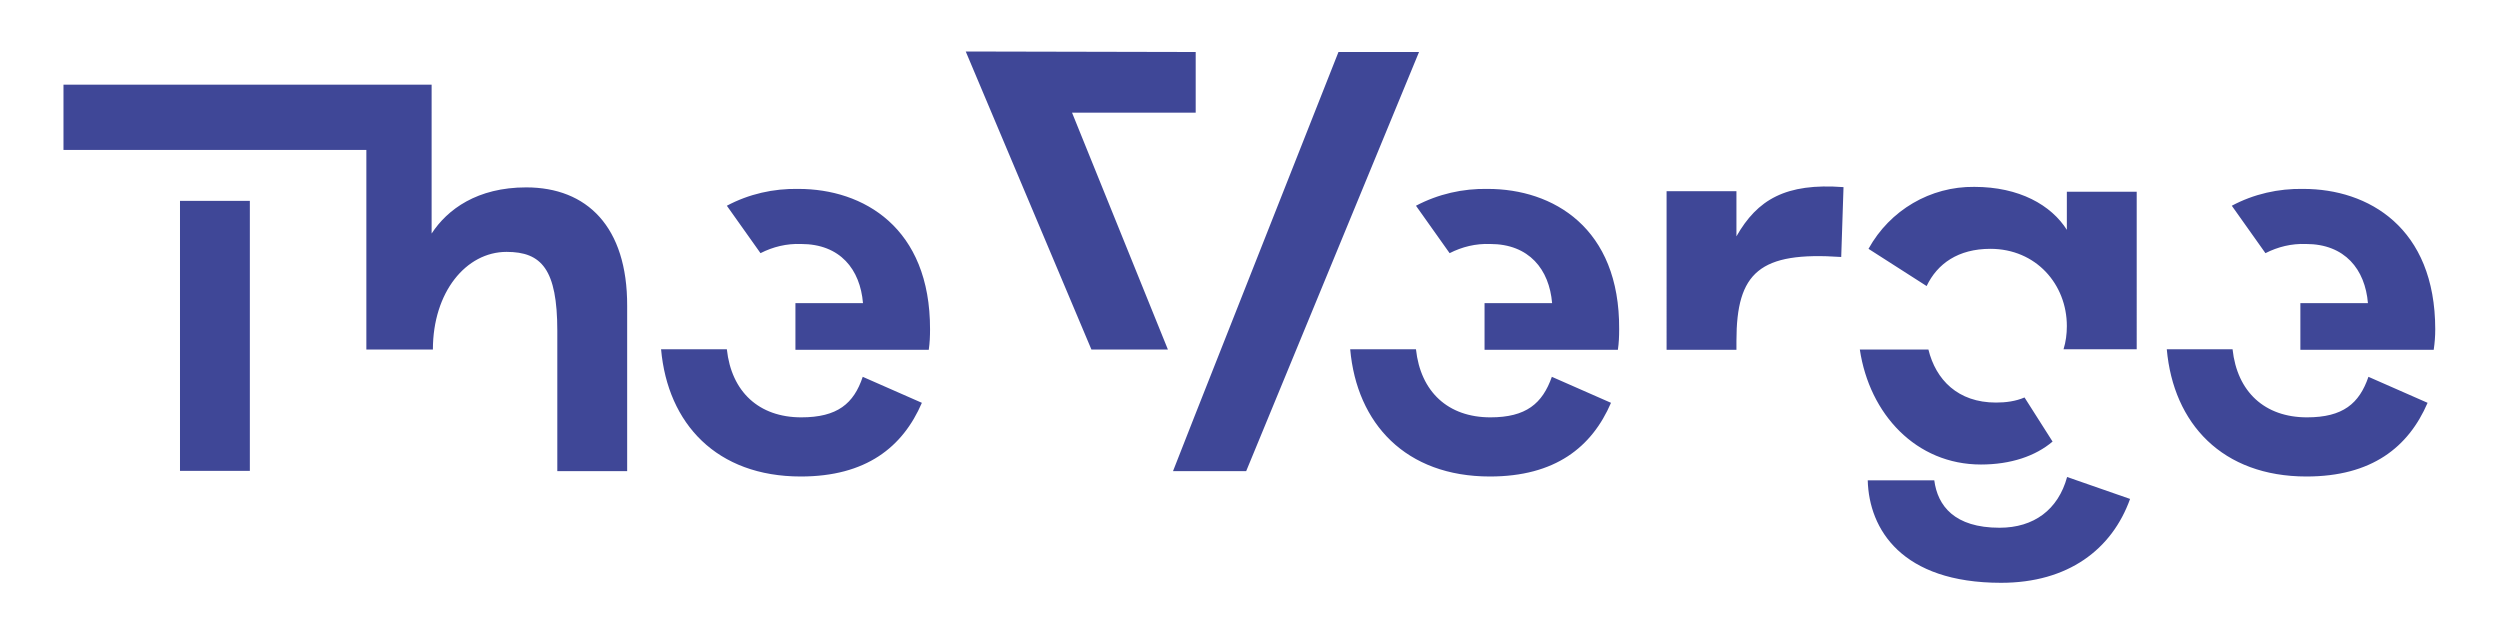 <svg xmlns="http://www.w3.org/2000/svg" xmlns:xlink="http://www.w3.org/1999/xlink" id="katman_1" x="0px" y="0px" viewBox="0 0 980.6 249.7" style="enable-background:new 0 0 980.6 249.7;" xml:space="preserve"><style type="text/css">	.st0{fill:#3F4797;}</style><path class="st0" d="M723.1,73.4l-0.9,27.4c-32-2.2-41.1,6-41.1,32.9v3.5h-27.4V75h27.4v17.7C689.3,78.3,700.4,71.7,723.1,73.4z   M70.6,184.7H98V78.8H70.6V184.7L70.6,184.7z M206.4,73.5c-19.2,0-30.9,8.6-37.1,18.1V33.2H24.9v25.6h118.8v78.3h26.1  c0-22.5,13-38.3,28.9-38.3c13.7,0,19.9,6.8,19.9,31v55h27.4v-64.8C246.1,88.9,230.2,73.5,206.4,73.5z M314.3,163.7  c-16.6,0-27.4-10-29.2-26.7h-25.8c2.6,29.2,21.8,49.9,54.8,49.9c25.6,0,40-11.5,47.5-28.9l-23.2-10.2  C334.9,158.3,328.5,163.7,314.3,163.7z M313.2,74.1c-9.8-0.2-19.5,2-28.1,6.6l13.2,18.6c4.9-2.5,10.2-3.8,15.9-3.6  c15.4,0,23.2,10,24.3,23.2h-26.5v18.3h52.3c0.4-2.7,0.5-5.3,0.5-8C364.9,89.2,338.6,74.1,313.2,74.1z M584.6,163.7  c-16.6,0-27.4-10-29.2-26.7h-25.8c2.6,29.2,21.8,49.9,54.8,49.9c25.6,0,40-11.5,47.5-28.9l-23.2-10.2  C605,158.3,598.6,163.7,584.6,163.7z M583.6,74.1c-9.8-0.2-19.5,2-28.2,6.6l13.2,18.6c4.9-2.5,10.2-3.8,15.9-3.6  c15.3,0,23.2,10,24.3,23.2h-26.5v18.3h52.3c0.4-2.7,0.5-5.3,0.5-8C635.4,89.2,609,74.1,583.6,74.1z M904.9,163.7  c-16.6,0-27.4-10-29.2-26.7h-25.8c2.6,29.2,21.8,49.9,54.8,49.9c25.6,0,40-11.5,47.5-28.9l-23.2-10.2  C925.4,158.3,919,163.7,904.9,163.7L904.9,163.7z M903.5,74.1c-9.8-0.2-19.5,2-28.1,6.6l13.2,18.6c4.9-2.5,10.2-3.8,15.9-3.6  c15.3,0,23.2,10,24.3,23.2h-26.5v18.3h52.3c0.4-2.7,0.6-5.3,0.6-8C955.2,89.2,928.9,74.1,903.5,74.1z M378.8,20.2l49.3,116.9h30  l-37.6-92.9H469V20.4L378.8,20.2L378.8,20.2z M525,20.4l-56.5,143l-8.4,21.4h28.7l67.8-164.4L525,20.4L525,20.4z M777,182.2  c11.7,0,21.4-3.3,28.1-9l-11-17.3c-3.5,1.5-7.3,2-11.2,2c-15,0-23.6-9-26.5-20.8h-26.9C733.3,162.5,751.6,182.2,777,182.2z   M810.8,90.3c-6.2-9.9-18.8-17-36.4-17c-17.2-0.2-33.1,9.1-41.5,24.3l22.8,14.6c4.2-8.8,12.4-14.6,25-14.6c17.9,0,30,13.9,30,30.3  c0,3.1-0.4,6.2-1.3,9.1h28.7V75.2h-27.4V90.3L810.8,90.3z M784.3,207c-17.7,0-24.3-8.6-25.6-18.6h-26.1  c0.5,19.2,13.3,40.2,52.3,40.2c26.3,0,43.5-13.1,50.6-32.9l-24.7-8.6C807.3,199.9,797.8,207,784.3,207L784.3,207z"></path></svg>